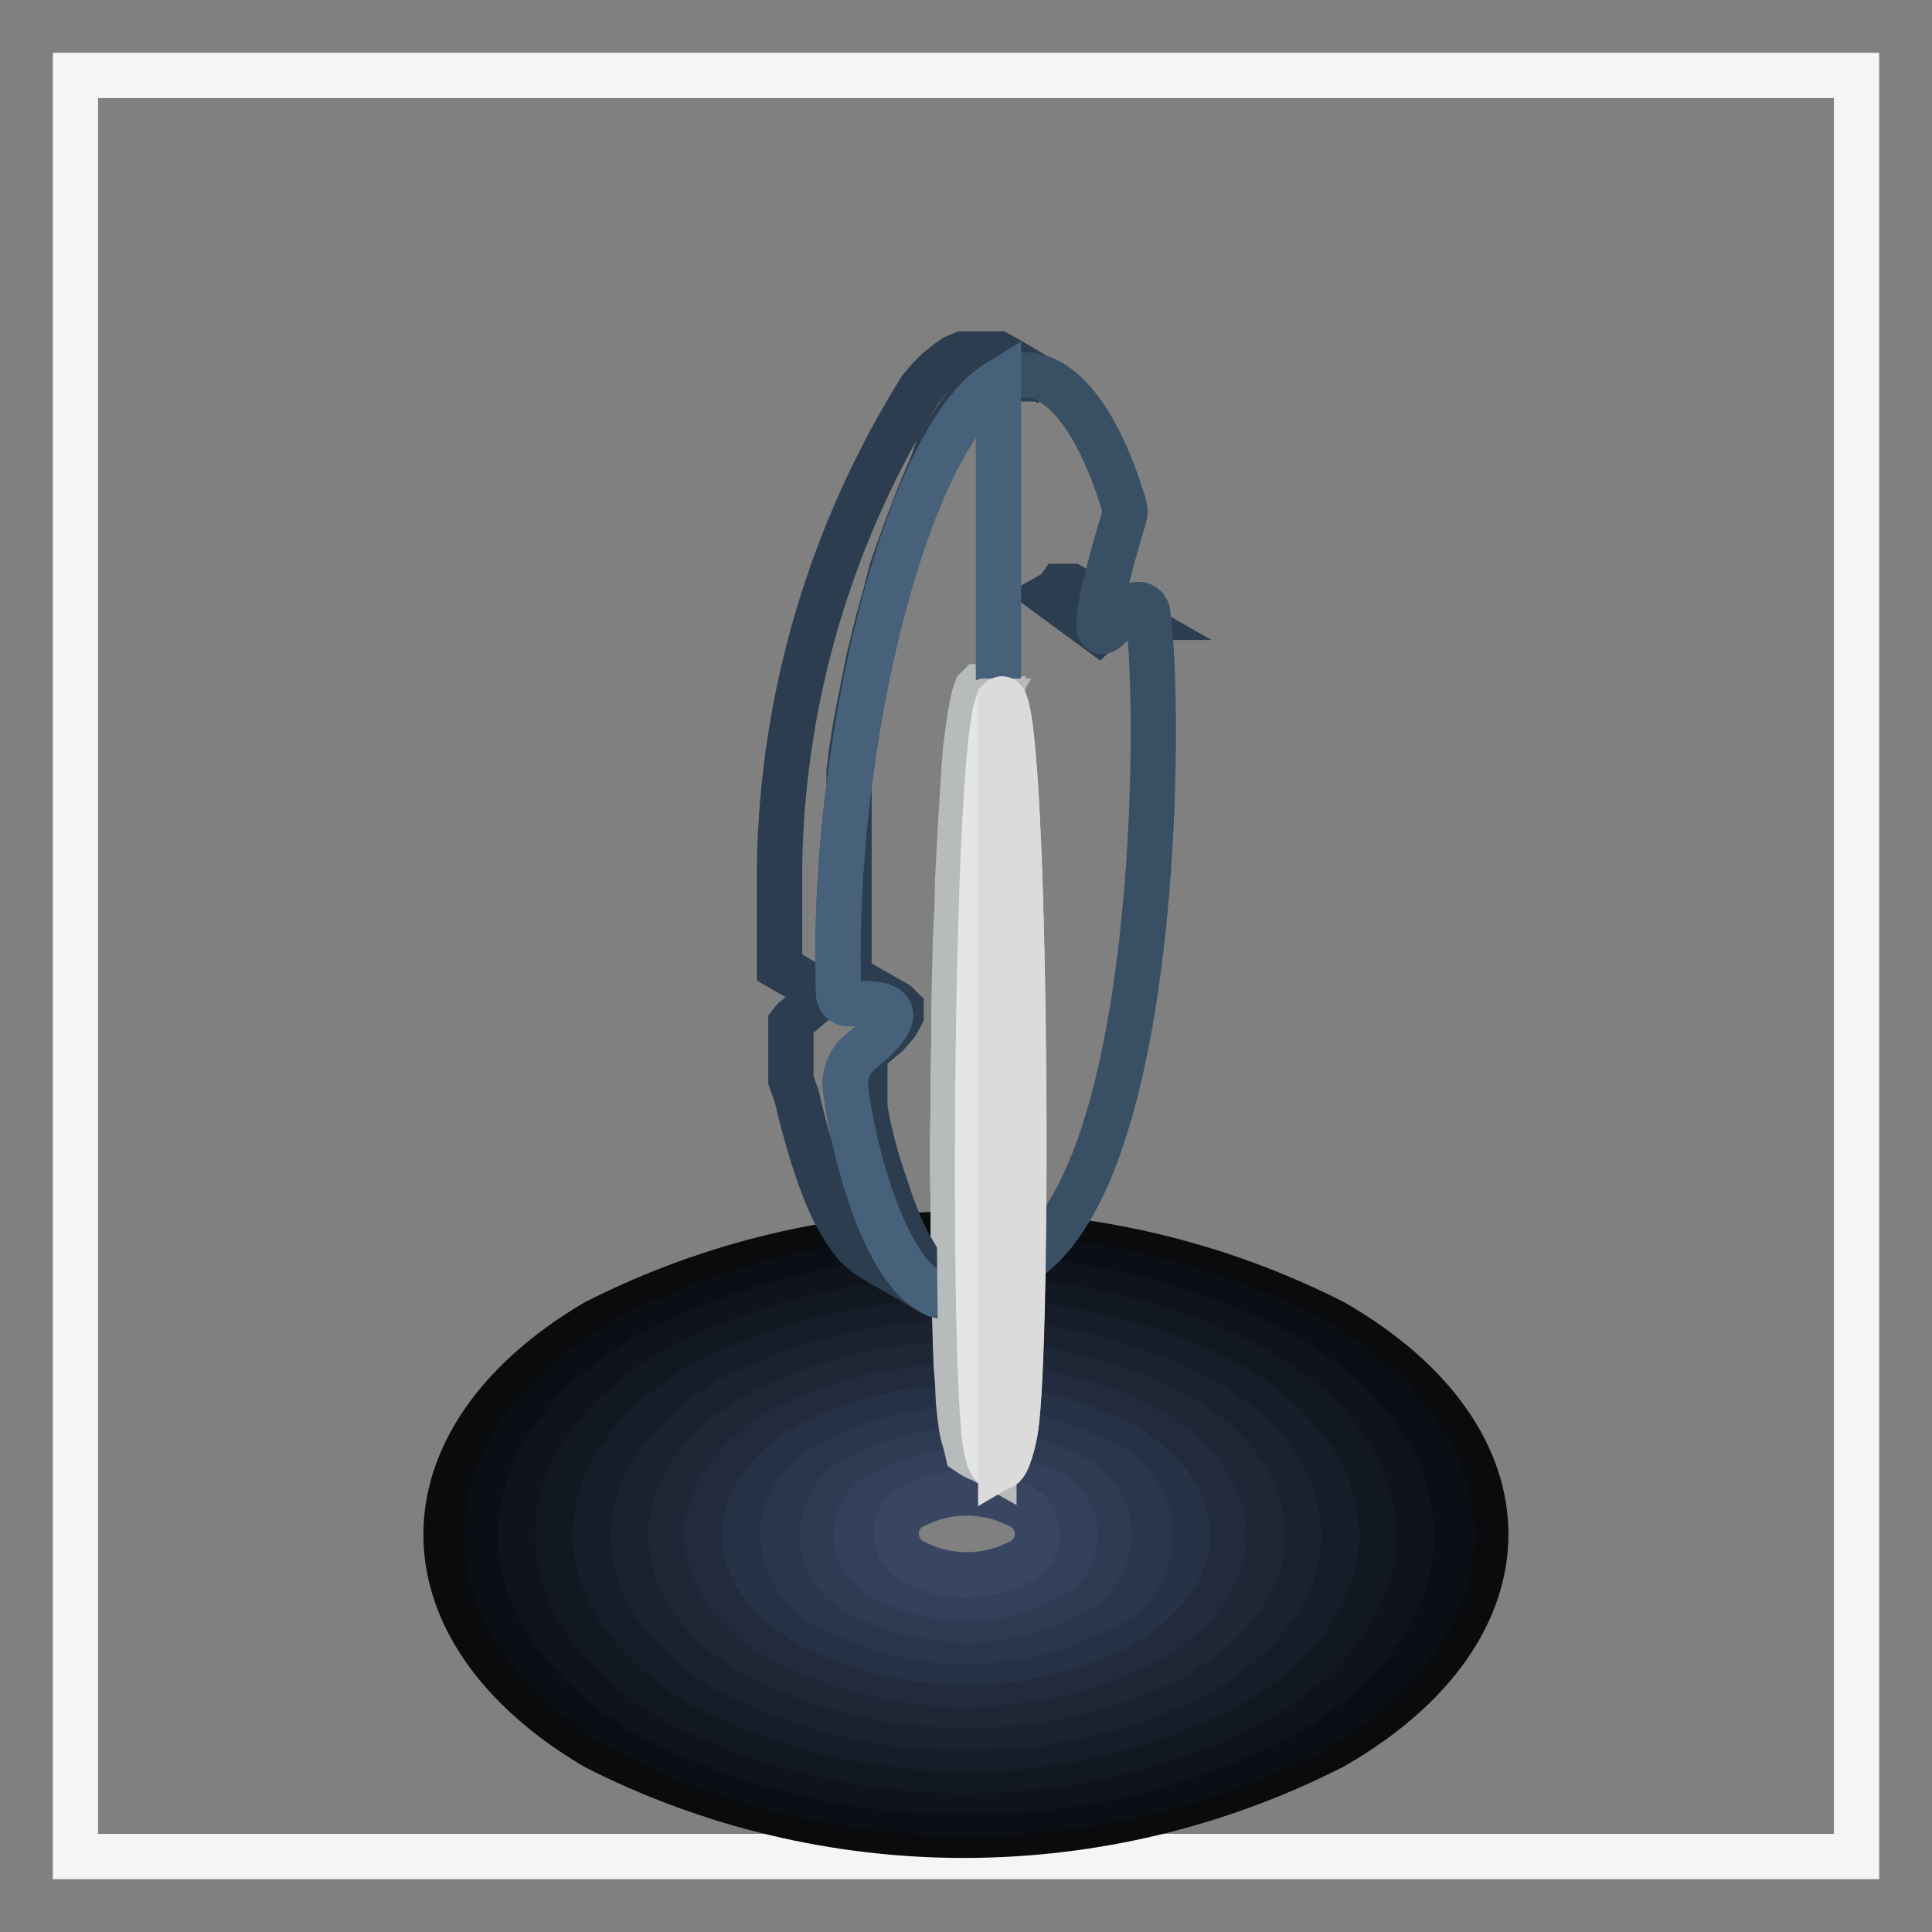 <?xml version="1.0" encoding="utf-8"?>
<!-- Svg Vector Icons : http://www.onlinewebfonts.com/icon -->
<!DOCTYPE svg PUBLIC "-//W3C//DTD SVG 1.1//EN" "http://www.w3.org/Graphics/SVG/1.1/DTD/svg11.dtd">
<svg version="1.1" xmlns="http://www.w3.org/2000/svg" xmlns:xlink="http://www.w3.org/1999/xlink" x="0px" y="0px" viewBox="0 0 256 256" enable-background="new 0 0 256 256" xml:space="preserve">
<rect x="0" y="0" width="256" height="256" fill="#808080" stroke="none"/>
<g> <path stroke-width="6" fill-opacity="0" stroke="#f6f5f5"  d="M246,10v236H10V10H246z"/> <path stroke-width="6" fill-opacity="0" stroke="#090b0d"  d="M176.7,175.2c26.9,15.5,26.9,40.7,0,56.2c-30.7,15.7-67.1,15.7-97.8,0.1c-26.4-15.6-26.4-40.7,0-56.3 C109.6,159.6,146,159.6,176.7,175.2z"/> <path stroke-width="6" fill-opacity="0" stroke="#0b0e14"  d="M173.6,177.3c25,14.4,25,37.8,0,52.2c-28.4,14.4-62,14.4-90.4,0c-25-14.4-25-37.8,0-52.2 C111.6,162.9,145.2,162.9,173.6,177.3z"/> <path stroke-width="6" fill-opacity="0" stroke="#0f131a"  d="M169.7,179.3c23.1,13.3,23.1,34.9,0,48.2c-26.2,13.3-57.2,13.3-83.4,0c-23.1-13.3-23.1-34.9,0-48.2 C112.5,166,143.5,166,169.7,179.3z"/> <path stroke-width="6" fill-opacity="0" stroke="#121822"  d="M166.2,181.3c21.1,12.2,21.1,31.9,0,44.2c-24,12.2-52.4,12.2-76.5,0c-21.1-12.2-21.1-31.9,0-44.2 C113.8,169.1,142.2,169.1,166.2,181.3z"/> <path stroke-width="6" fill-opacity="0" stroke="#161d29"  d="M162.7,183.3c19.2,11.1,19.2,29,0,40.1c-21.8,11.1-47.6,11.1-69.4,0c-19.2-11.1-19.2-29,0-40.1 C115.2,172.3,140.9,172.3,162.7,183.3z"/> <path stroke-width="6" fill-opacity="0" stroke="#1a2230"  d="M159.2,185.4c17.2,10,17.2,25.8,0,36.1c-19.6,10-42.8,10-62.4,0c-17.2-10-17.2-25.8,0-36.1 C116.4,175.4,139.6,175.4,159.2,185.4z"/> <path stroke-width="6" fill-opacity="0" stroke="#1e2736"  d="M155.8,187.4c15.3,8.6,15.3,23.2,0,32c-17.4,8.8-38,8.8-55.4,0c-15.3-8.6-15.3-23.2,0-32 C117.7,178.5,138.3,178.5,155.8,187.4z"/> <path stroke-width="6" fill-opacity="0" stroke="#222b3e"  d="M152.2,189.4c13.3,7.7,13.3,20.2,0,28c-15.2,7.7-33.2,7.7-48.5,0c-13.3-7.7-13.3-20.2,0-28 C119,181.7,137,181.7,152.2,189.4z"/> <path stroke-width="6" fill-opacity="0" stroke="#263145"  d="M148.7,191.4c11.5,6.6,11.5,17.2,0,23.9c-13,6.6-28.4,6.6-41.4,0c-11.5-6.6-11.5-17.2,0-23.9 C120.3,184.8,135.7,184.8,148.7,191.4z"/> <path stroke-width="6" fill-opacity="0" stroke="#2b364c"  d="M145.3,193.5c5.5,1.9,8.4,7.8,6.6,13.3c-1,3.1-3.5,5.5-6.6,6.6c-10.8,5.5-23.6,5.5-34.4,0 c-5.5-1.9-8.4-7.8-6.6-13.3c1.1-3.1,3.5-5.5,6.6-6.6C121.6,188,134.4,188,145.3,193.5z"/> <path stroke-width="6" fill-opacity="0" stroke="#2e3c53"  d="M141.7,195.5c4.4,1.9,6.4,6.9,4.5,11.3c-0.9,2-2.5,3.7-4.5,4.5c-8.6,4.4-18.8,4.4-27.5,0 c-4.4-1.9-6.4-6.9-4.5-11.3c0.9-2,2.5-3.7,4.5-4.5C122.9,191.1,133.1,191.1,141.7,195.5z"/> <path stroke-width="6" fill-opacity="0" stroke="#34405b"  d="M138.2,197.5c3.3,1.1,5,4.5,4,7.8c-0.6,1.9-2.1,3.4-4,4c-6.4,3.3-14.1,3.3-20.5,0c-3.3-1.1-5-4.5-4-7.8 c0.6-1.9,2.1-3.4,4-4C124.1,194.2,131.8,194.2,138.2,197.5z"/> <path stroke-width="6" fill-opacity="0" stroke="#384661"  d="M134.8,199.4c2.1,0.8,3.2,3.2,2.4,5.3c-0.4,1.1-1.3,2-2.4,2.4c-4.2,2.1-9.2,2.1-13.4,0 c-2.1-0.8-3.2-3.2-2.4-5.3c0.4-1.1,1.3-2,2.4-2.4C125.6,197.3,130.5,197.3,134.8,199.4z"/> <path stroke-width="6" fill-opacity="0" stroke="#b7bbbc"  d="M132.9,92.7L130,91h-0.3l-0.3,0.3l-0.3,0.9l-0.3,1.3l-0.3,1.7l-0.3,2.1l-0.3,2.5l-0.2,2.8l-0.2,3.1 l-0.2,3.4l-0.2,3.6l-0.2,3.8l-0.1,4l-0.2,4.1l-0.1,4.3l-0.1,4.4v4.4l-0.1,4.4v4.5l-0.1,4.4v4.3l0.1,4.2v8l0.1,3.7l0.1,3.4l0.1,3.3 l0.1,2.9l0.2,2.6l0.1,2.3l0.2,1.9l0.2,1.5l0.2,1l0.2,0.7l0.2,0.6l0.3,0.5l0.3,0.4l0.3,0.3l2.8,1.6l-0.3-0.3l-0.3-0.4l-0.3-0.4 l-0.2-0.7l-0.2-0.7l-0.2-1l-0.2-1.5l-0.2-1.9l-0.1-2.2l-0.2-2.7l-0.1-2.9l-0.1-3.3l-0.1-3.4l-0.1-3.7v-8l-0.1-4.2v-4.3l0.1-4.4 v-8.9l0.1-4.4l0.1-4.4l0.1-4.3l0.2-4.1l0.1-4l0.2-3.8l0.1-3.6l0.3-3.4l0.2-3.1l0.2-2.8l0.3-2.4l0.3-2.2l0.2-1.7l0.3-1.3l0.3-0.9 l0.3-0.3H132.9L132.9,92.7z"/> <path stroke-width="6" fill-opacity="0" stroke="#2b3d4f"  d="M123.7,171.4l-7.2-4.1l-1.6-1l-1.5-1.3l-1.4-1.9l-1.3-2.2l-1.1-2.4l-1-2.6l-0.9-2.7l-0.8-2.7l-0.7-2.6 l-0.6-2.5l-0.8-2.3v-7.5l0.4-0.5l0.5-0.4l2-1.7l1.3-1.5l-5.7-3.3v-13.8c0.4-22.3,6.9-44,18.7-62.9l1.1-1.3l1.1-1.1l1.1-0.9l1.1-0.8 l1.2-0.5h4.7l1.1,0.6l5.6,3.3l-1.1-0.6h-4.7l-1.2,0.5l-1.5,0.7l-1.1,0.9l-1.1,1.1l-1.1,1.3l-1,1.5l-1,1.6l-1,1.8l-0.7,2l-0.9,2.1 l-0.9,2.2l-0.9,2.3l-0.9,2.4l-0.9,2.5l-0.9,2.6l-0.8,3.2l-0.8,2.8l-0.7,2.8l-0.7,2.9l-0.6,3l-0.6,3l-0.5,2.6l-0.5,3.1l-0.4,3.2 v27.1l6.3,3.6l0.6,0.6v0.9l-0.6,1.1l-1.3,1.5l-2,1.7l-0.5,0.4l-0.4,0.5v7.1l0.4,2.2l0.6,2.5l0.7,2.6l0.9,2.7l0.9,2.7l1,2.6l1.1,2.4 l1.3,2.2l1.4,1.9l1.5,1.5l1.6,1L123.7,171.4z M145.5,83.6l0.5-0.5l1.7-1.3h1.5l-7.2-4.1h-1.5l-0.5,0.7l-0.9,0.5L145.5,83.6z"/> <path stroke-width="6" fill-opacity="0" stroke="#384f64"  d="M129.2,171c-10.6,6.1-16.5-19.7-17.2-27.3c0-1.7,0.7-3.3,2.1-4.4c6.3-5.2,4.4-6.6-1.5-6.3 c-0.9,0-1.5-0.5-1.5-1.6c-1-33.1,9.1-73.4,21.2-80.8c6.6-3.6,12.7,3.4,16.6,16.2c0.2,0.6,0.2,1.3,0,1.9 c-4.6,15.3-3.9,17.2-0.9,13.1c0.6-0.9,1.5-1.5,2.6-1.7c0.8-0.1,1.4,0.4,1.5,1.2c0,0.1,0,0.1,0,0.2c1.8,12.6,1.6,75.6-17.2,86.1 L129.2,171z"/> <path stroke-width="6" fill-opacity="0" stroke="#47617a"  d="M129.2,171c-10.6,6.1-16.5-19.7-17.2-27.3c0-1.7,0.7-3.3,2.1-4.4c6.3-5.2,4.4-6.6-1.5-6.3 c-0.9,0-1.5-0.5-1.5-1.6c-1-33.1,9.1-73.4,21.2-80.8v118.8L129.2,171z"/> <path stroke-width="6" fill-opacity="0" stroke="#b7bbbc"  d="M130.1,193.4l1.6,0.9v-1.9l-1.2-1.6V94.2l0.8-1.3h-0.8c-3.4,0.9-4.3,91.1-2.3,99.5 C128.8,192.8,129.4,193.2,130.1,193.4L130.1,193.4z"/> <path stroke-width="6" fill-opacity="0" stroke="#e4e5e7"  d="M132.6,194.4c0.7,0,1.4-2,1.9-4.7c2-10.7,1.5-100-1.9-97c-3.4,0.9-3.9,90.7-1.9,99.3 C131.1,194.1,131.9,194.9,132.6,194.4z"/> <path stroke-width="6" fill-opacity="0" stroke="#dcdbdb"  d="M132.6,92.7c3.4-2.9,3.8,86.1,1.9,97c-0.5,2.7-1.2,4.3-1.9,4.7V92.7z"/></g>
</svg>